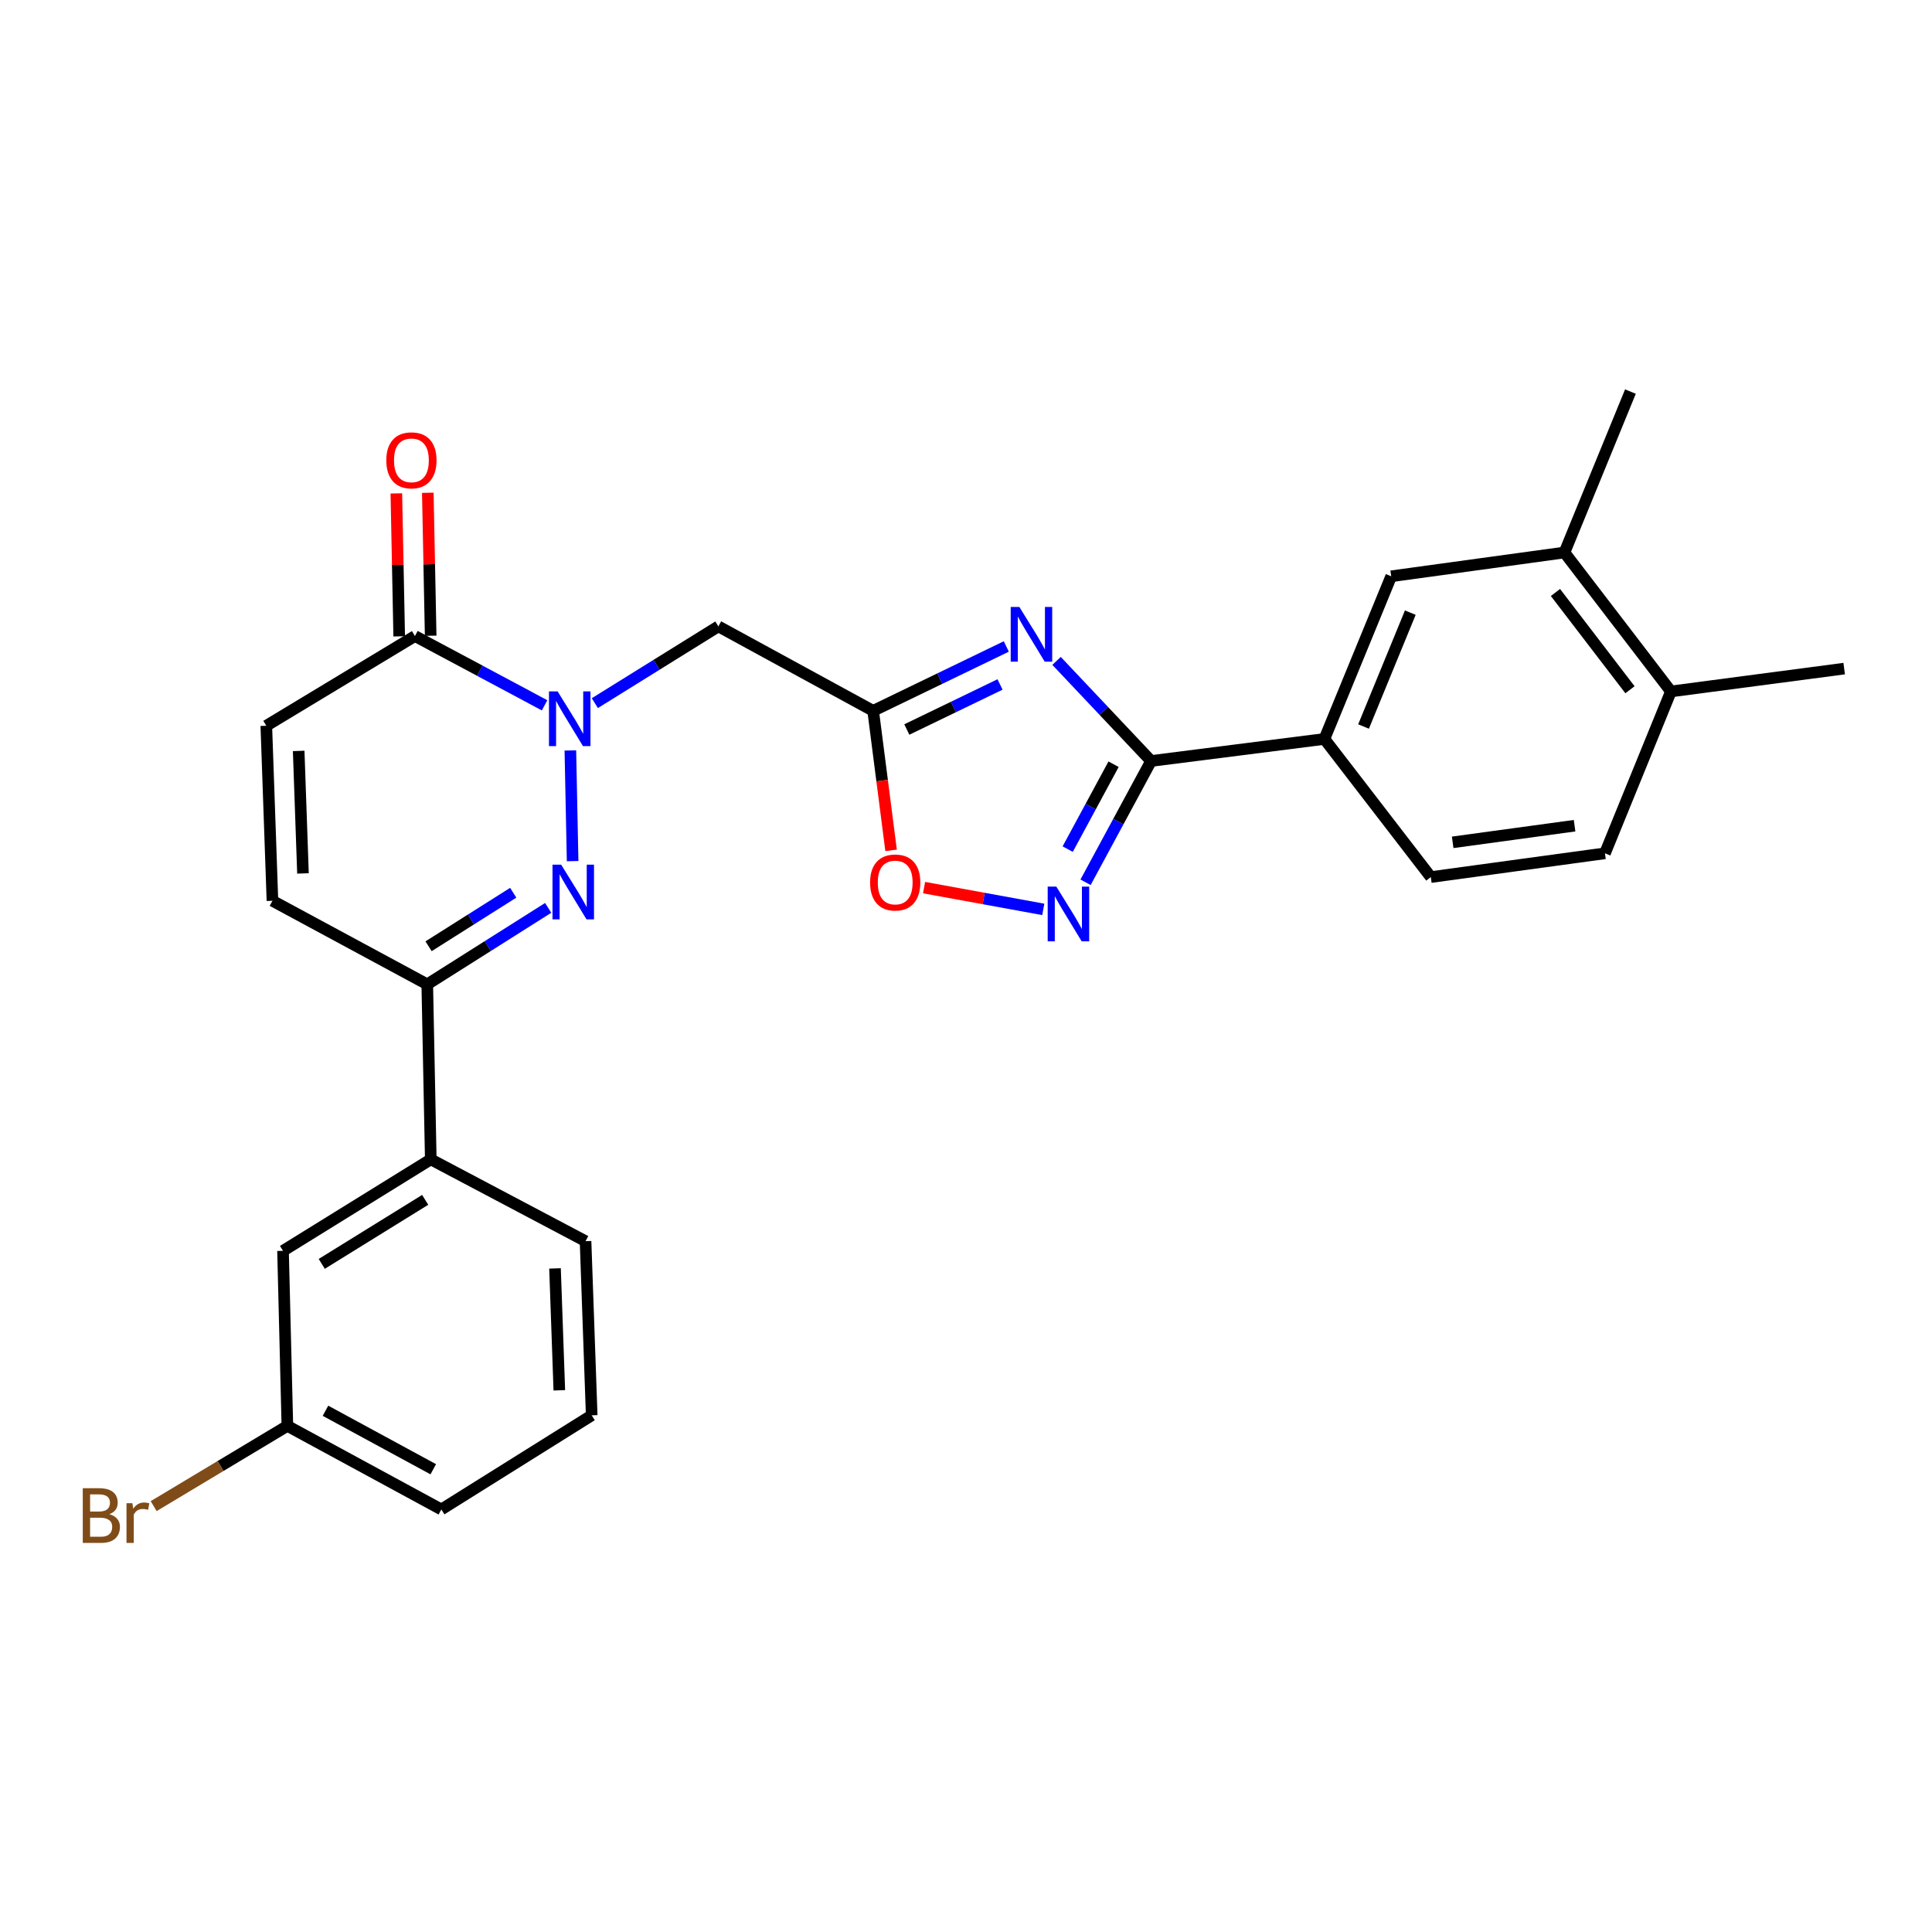 <?xml version='1.0' encoding='iso-8859-1'?>
<svg version='1.1' baseProfile='full'
              xmlns='http://www.w3.org/2000/svg'
                      xmlns:rdkit='http://www.rdkit.org/xml'
                      xmlns:xlink='http://www.w3.org/1999/xlink'
                  xml:space='preserve'
width='1000px' height='1000px' viewBox='0 0 1000 1000'>
<!-- END OF HEADER -->
<rect style='opacity:1.0;fill:#FFFFFF;stroke:none' width='1000' height='1000' x='0' y='0'> </rect>
<path class='bond-1' d='M 295.221,388.43 L 296.388,445.718' style='fill:none;fill-rule:evenodd;stroke:#0000FF;stroke-width:6px;stroke-linecap:butt;stroke-linejoin:miter;stroke-opacity:1' />
<path class='bond-5' d='M 307.891,363.945 L 339.858,344.079' style='fill:none;fill-rule:evenodd;stroke:#0000FF;stroke-width:6px;stroke-linecap:butt;stroke-linejoin:miter;stroke-opacity:1' />
<path class='bond-5' d='M 339.858,344.079 L 371.826,324.212' style='fill:none;fill-rule:evenodd;stroke:#000000;stroke-width:6px;stroke-linecap:butt;stroke-linejoin:miter;stroke-opacity:1' />
<path class='bond-6' d='M 281.875,365.075 L 248.322,347.146' style='fill:none;fill-rule:evenodd;stroke:#0000FF;stroke-width:6px;stroke-linecap:butt;stroke-linejoin:miter;stroke-opacity:1' />
<path class='bond-6' d='M 248.322,347.146 L 214.769,329.217' style='fill:none;fill-rule:evenodd;stroke:#000000;stroke-width:6px;stroke-linecap:butt;stroke-linejoin:miter;stroke-opacity:1' />
<path class='bond-0' d='M 520.863,334.613 L 486.403,351.27' style='fill:none;fill-rule:evenodd;stroke:#0000FF;stroke-width:6px;stroke-linecap:butt;stroke-linejoin:miter;stroke-opacity:1' />
<path class='bond-0' d='M 486.403,351.27 L 451.943,367.927' style='fill:none;fill-rule:evenodd;stroke:#000000;stroke-width:6px;stroke-linecap:butt;stroke-linejoin:miter;stroke-opacity:1' />
<path class='bond-0' d='M 517.615,354.277 L 493.493,365.937' style='fill:none;fill-rule:evenodd;stroke:#0000FF;stroke-width:6px;stroke-linecap:butt;stroke-linejoin:miter;stroke-opacity:1' />
<path class='bond-0' d='M 493.493,365.937 L 469.371,377.597' style='fill:none;fill-rule:evenodd;stroke:#000000;stroke-width:6px;stroke-linecap:butt;stroke-linejoin:miter;stroke-opacity:1' />
<path class='bond-2' d='M 546.873,342.079 L 571.338,367.982' style='fill:none;fill-rule:evenodd;stroke:#0000FF;stroke-width:6px;stroke-linecap:butt;stroke-linejoin:miter;stroke-opacity:1' />
<path class='bond-2' d='M 571.338,367.982 L 595.803,393.884' style='fill:none;fill-rule:evenodd;stroke:#000000;stroke-width:6px;stroke-linecap:butt;stroke-linejoin:miter;stroke-opacity:1' />
<path class='bond-7' d='M 283.739,469.914 L 252.445,489.702' style='fill:none;fill-rule:evenodd;stroke:#0000FF;stroke-width:6px;stroke-linecap:butt;stroke-linejoin:miter;stroke-opacity:1' />
<path class='bond-7' d='M 252.445,489.702 L 221.15,509.489' style='fill:none;fill-rule:evenodd;stroke:#000000;stroke-width:6px;stroke-linecap:butt;stroke-linejoin:miter;stroke-opacity:1' />
<path class='bond-7' d='M 265.645,462.081 L 243.738,475.932' style='fill:none;fill-rule:evenodd;stroke:#0000FF;stroke-width:6px;stroke-linecap:butt;stroke-linejoin:miter;stroke-opacity:1' />
<path class='bond-7' d='M 243.738,475.932 L 221.832,489.783' style='fill:none;fill-rule:evenodd;stroke:#000000;stroke-width:6px;stroke-linecap:butt;stroke-linejoin:miter;stroke-opacity:1' />
<path class='bond-11' d='M 595.803,393.884 L 685.514,382.481' style='fill:none;fill-rule:evenodd;stroke:#000000;stroke-width:6px;stroke-linecap:butt;stroke-linejoin:miter;stroke-opacity:1' />
<path class='bond-28' d='M 595.803,393.884 L 578.845,425.276' style='fill:none;fill-rule:evenodd;stroke:#000000;stroke-width:6px;stroke-linecap:butt;stroke-linejoin:miter;stroke-opacity:1' />
<path class='bond-28' d='M 578.845,425.276 L 561.886,456.668' style='fill:none;fill-rule:evenodd;stroke:#0000FF;stroke-width:6px;stroke-linecap:butt;stroke-linejoin:miter;stroke-opacity:1' />
<path class='bond-28' d='M 576.382,395.559 L 564.511,417.533' style='fill:none;fill-rule:evenodd;stroke:#000000;stroke-width:6px;stroke-linecap:butt;stroke-linejoin:miter;stroke-opacity:1' />
<path class='bond-28' d='M 564.511,417.533 L 552.64,439.507' style='fill:none;fill-rule:evenodd;stroke:#0000FF;stroke-width:6px;stroke-linecap:butt;stroke-linejoin:miter;stroke-opacity:1' />
<path class='bond-3' d='M 451.943,367.927 L 371.826,324.212' style='fill:none;fill-rule:evenodd;stroke:#000000;stroke-width:6px;stroke-linecap:butt;stroke-linejoin:miter;stroke-opacity:1' />
<path class='bond-8' d='M 451.943,367.927 L 456.585,404.033' style='fill:none;fill-rule:evenodd;stroke:#000000;stroke-width:6px;stroke-linecap:butt;stroke-linejoin:miter;stroke-opacity:1' />
<path class='bond-8' d='M 456.585,404.033 L 461.227,440.139' style='fill:none;fill-rule:evenodd;stroke:#FF0000;stroke-width:6px;stroke-linecap:butt;stroke-linejoin:miter;stroke-opacity:1' />
<path class='bond-4' d='M 540.002,470.699 L 509.153,465.063' style='fill:none;fill-rule:evenodd;stroke:#0000FF;stroke-width:6px;stroke-linecap:butt;stroke-linejoin:miter;stroke-opacity:1' />
<path class='bond-4' d='M 509.153,465.063 L 478.304,459.427' style='fill:none;fill-rule:evenodd;stroke:#FF0000;stroke-width:6px;stroke-linecap:butt;stroke-linejoin:miter;stroke-opacity:1' />
<path class='bond-9' d='M 214.769,329.217 L 137.839,375.656' style='fill:none;fill-rule:evenodd;stroke:#000000;stroke-width:6px;stroke-linecap:butt;stroke-linejoin:miter;stroke-opacity:1' />
<path class='bond-15' d='M 222.913,329.055 L 222.174,292.057' style='fill:none;fill-rule:evenodd;stroke:#000000;stroke-width:6px;stroke-linecap:butt;stroke-linejoin:miter;stroke-opacity:1' />
<path class='bond-15' d='M 222.174,292.057 L 221.435,255.059' style='fill:none;fill-rule:evenodd;stroke:#FF0000;stroke-width:6px;stroke-linecap:butt;stroke-linejoin:miter;stroke-opacity:1' />
<path class='bond-15' d='M 206.626,329.38 L 205.886,292.382' style='fill:none;fill-rule:evenodd;stroke:#000000;stroke-width:6px;stroke-linecap:butt;stroke-linejoin:miter;stroke-opacity:1' />
<path class='bond-15' d='M 205.886,292.382 L 205.147,255.385' style='fill:none;fill-rule:evenodd;stroke:#FF0000;stroke-width:6px;stroke-linecap:butt;stroke-linejoin:miter;stroke-opacity:1' />
<path class='bond-12' d='M 221.15,509.489 L 222.969,600.086' style='fill:none;fill-rule:evenodd;stroke:#000000;stroke-width:6px;stroke-linecap:butt;stroke-linejoin:miter;stroke-opacity:1' />
<path class='bond-27' d='M 221.15,509.489 L 141.015,466.245' style='fill:none;fill-rule:evenodd;stroke:#000000;stroke-width:6px;stroke-linecap:butt;stroke-linejoin:miter;stroke-opacity:1' />
<path class='bond-10' d='M 137.839,375.656 L 141.015,466.245' style='fill:none;fill-rule:evenodd;stroke:#000000;stroke-width:6px;stroke-linecap:butt;stroke-linejoin:miter;stroke-opacity:1' />
<path class='bond-10' d='M 154.596,388.674 L 156.82,452.086' style='fill:none;fill-rule:evenodd;stroke:#000000;stroke-width:6px;stroke-linecap:butt;stroke-linejoin:miter;stroke-opacity:1' />
<path class='bond-13' d='M 685.514,382.481 L 720.087,298.282' style='fill:none;fill-rule:evenodd;stroke:#000000;stroke-width:6px;stroke-linecap:butt;stroke-linejoin:miter;stroke-opacity:1' />
<path class='bond-13' d='M 705.77,376.039 L 729.972,317.1' style='fill:none;fill-rule:evenodd;stroke:#000000;stroke-width:6px;stroke-linecap:butt;stroke-linejoin:miter;stroke-opacity:1' />
<path class='bond-18' d='M 685.514,382.481 L 740.587,453.981' style='fill:none;fill-rule:evenodd;stroke:#000000;stroke-width:6px;stroke-linecap:butt;stroke-linejoin:miter;stroke-opacity:1' />
<path class='bond-17' d='M 222.969,600.086 L 146.491,647.43' style='fill:none;fill-rule:evenodd;stroke:#000000;stroke-width:6px;stroke-linecap:butt;stroke-linejoin:miter;stroke-opacity:1' />
<path class='bond-17' d='M 220.073,621.04 L 166.538,654.181' style='fill:none;fill-rule:evenodd;stroke:#000000;stroke-width:6px;stroke-linecap:butt;stroke-linejoin:miter;stroke-opacity:1' />
<path class='bond-22' d='M 222.969,600.086 L 303.077,642.434' style='fill:none;fill-rule:evenodd;stroke:#000000;stroke-width:6px;stroke-linecap:butt;stroke-linejoin:miter;stroke-opacity:1' />
<path class='bond-14' d='M 720.087,298.282 L 809.762,285.973' style='fill:none;fill-rule:evenodd;stroke:#000000;stroke-width:6px;stroke-linecap:butt;stroke-linejoin:miter;stroke-opacity:1' />
<path class='bond-24' d='M 809.762,285.973 L 843.91,202.68' style='fill:none;fill-rule:evenodd;stroke:#000000;stroke-width:6px;stroke-linecap:butt;stroke-linejoin:miter;stroke-opacity:1' />
<path class='bond-30' d='M 809.762,285.973 L 864.871,357.89' style='fill:none;fill-rule:evenodd;stroke:#000000;stroke-width:6px;stroke-linecap:butt;stroke-linejoin:miter;stroke-opacity:1' />
<path class='bond-30' d='M 805.097,306.67 L 843.674,357.011' style='fill:none;fill-rule:evenodd;stroke:#000000;stroke-width:6px;stroke-linecap:butt;stroke-linejoin:miter;stroke-opacity:1' />
<path class='bond-16' d='M 864.871,357.89 L 830.723,441.672' style='fill:none;fill-rule:evenodd;stroke:#000000;stroke-width:6px;stroke-linecap:butt;stroke-linejoin:miter;stroke-opacity:1' />
<path class='bond-25' d='M 864.871,357.89 L 954.545,346.07' style='fill:none;fill-rule:evenodd;stroke:#000000;stroke-width:6px;stroke-linecap:butt;stroke-linejoin:miter;stroke-opacity:1' />
<path class='bond-20' d='M 146.491,647.43 L 148.745,738.037' style='fill:none;fill-rule:evenodd;stroke:#000000;stroke-width:6px;stroke-linecap:butt;stroke-linejoin:miter;stroke-opacity:1' />
<path class='bond-19' d='M 740.587,453.981 L 830.723,441.672' style='fill:none;fill-rule:evenodd;stroke:#000000;stroke-width:6px;stroke-linecap:butt;stroke-linejoin:miter;stroke-opacity:1' />
<path class='bond-19' d='M 751.903,435.993 L 814.998,427.377' style='fill:none;fill-rule:evenodd;stroke:#000000;stroke-width:6px;stroke-linecap:butt;stroke-linejoin:miter;stroke-opacity:1' />
<path class='bond-21' d='M 148.745,738.037 L 114.14,758.801' style='fill:none;fill-rule:evenodd;stroke:#000000;stroke-width:6px;stroke-linecap:butt;stroke-linejoin:miter;stroke-opacity:1' />
<path class='bond-21' d='M 114.14,758.801 L 79.535,779.564' style='fill:none;fill-rule:evenodd;stroke:#7F4C19;stroke-width:6px;stroke-linecap:butt;stroke-linejoin:miter;stroke-opacity:1' />
<path class='bond-29' d='M 148.745,738.037 L 228.436,781.29' style='fill:none;fill-rule:evenodd;stroke:#000000;stroke-width:6px;stroke-linecap:butt;stroke-linejoin:miter;stroke-opacity:1' />
<path class='bond-29' d='M 168.47,730.207 L 224.254,760.484' style='fill:none;fill-rule:evenodd;stroke:#000000;stroke-width:6px;stroke-linecap:butt;stroke-linejoin:miter;stroke-opacity:1' />
<path class='bond-23' d='M 303.077,642.434 L 306.263,732.57' style='fill:none;fill-rule:evenodd;stroke:#000000;stroke-width:6px;stroke-linecap:butt;stroke-linejoin:miter;stroke-opacity:1' />
<path class='bond-23' d='M 287.274,656.53 L 289.504,719.625' style='fill:none;fill-rule:evenodd;stroke:#000000;stroke-width:6px;stroke-linecap:butt;stroke-linejoin:miter;stroke-opacity:1' />
<path class='bond-26' d='M 306.263,732.57 L 228.436,781.29' style='fill:none;fill-rule:evenodd;stroke:#000000;stroke-width:6px;stroke-linecap:butt;stroke-linejoin:miter;stroke-opacity:1' />
<path  class='atom-0' d='M 288.626 357.867
L 297.906 372.867
Q 298.826 374.347, 300.306 377.027
Q 301.786 379.707, 301.866 379.867
L 301.866 357.867
L 305.626 357.867
L 305.626 386.187
L 301.746 386.187
L 291.786 369.787
Q 290.626 367.867, 289.386 365.667
Q 288.186 363.467, 287.826 362.787
L 287.826 386.187
L 284.146 386.187
L 284.146 357.867
L 288.626 357.867
' fill='#0000FF'/>
<path  class='atom-1' d='M 527.619 314.161
L 536.899 329.161
Q 537.819 330.641, 539.299 333.321
Q 540.779 336.001, 540.859 336.161
L 540.859 314.161
L 544.619 314.161
L 544.619 342.481
L 540.739 342.481
L 530.779 326.081
Q 529.619 324.161, 528.379 321.961
Q 527.179 319.761, 526.819 319.081
L 526.819 342.481
L 523.139 342.481
L 523.139 314.161
L 527.619 314.161
' fill='#0000FF'/>
<path  class='atom-2' d='M 290.454 447.55
L 299.734 462.55
Q 300.654 464.03, 302.134 466.71
Q 303.614 469.39, 303.694 469.55
L 303.694 447.55
L 307.454 447.55
L 307.454 475.87
L 303.574 475.87
L 293.614 459.47
Q 292.454 457.55, 291.214 455.35
Q 290.014 453.15, 289.654 452.47
L 289.654 475.87
L 285.974 475.87
L 285.974 447.55
L 290.454 447.55
' fill='#0000FF'/>
<path  class='atom-5' d='M 546.761 458.918
L 556.041 473.918
Q 556.961 475.398, 558.441 478.078
Q 559.921 480.758, 560.001 480.918
L 560.001 458.918
L 563.761 458.918
L 563.761 487.238
L 559.881 487.238
L 549.921 470.838
Q 548.761 468.918, 547.521 466.718
Q 546.321 464.518, 545.961 463.838
L 545.961 487.238
L 542.281 487.238
L 542.281 458.918
L 546.761 458.918
' fill='#0000FF'/>
<path  class='atom-9' d='M 450.356 456.776
Q 450.356 449.976, 453.716 446.176
Q 457.076 442.376, 463.356 442.376
Q 469.636 442.376, 472.996 446.176
Q 476.356 449.976, 476.356 456.776
Q 476.356 463.656, 472.956 467.576
Q 469.556 471.456, 463.356 471.456
Q 457.116 471.456, 453.716 467.576
Q 450.356 463.696, 450.356 456.776
M 463.356 468.256
Q 467.676 468.256, 469.996 465.376
Q 472.356 462.456, 472.356 456.776
Q 472.356 451.216, 469.996 448.416
Q 467.676 445.576, 463.356 445.576
Q 459.036 445.576, 456.676 448.376
Q 454.356 451.176, 454.356 456.776
Q 454.356 462.496, 456.676 465.376
Q 459.036 468.256, 463.356 468.256
' fill='#FF0000'/>
<path  class='atom-16' d='M 199.95 238.266
Q 199.95 231.466, 203.31 227.666
Q 206.67 223.866, 212.95 223.866
Q 219.23 223.866, 222.59 227.666
Q 225.95 231.466, 225.95 238.266
Q 225.95 245.146, 222.55 249.066
Q 219.15 252.946, 212.95 252.946
Q 206.71 252.946, 203.31 249.066
Q 199.95 245.186, 199.95 238.266
M 212.95 249.746
Q 217.27 249.746, 219.59 246.866
Q 221.95 243.946, 221.95 238.266
Q 221.95 232.706, 219.59 229.906
Q 217.27 227.066, 212.95 227.066
Q 208.63 227.066, 206.27 229.866
Q 203.95 232.666, 203.95 238.266
Q 203.95 243.986, 206.27 246.866
Q 208.63 249.746, 212.95 249.746
' fill='#FF0000'/>
<path  class='atom-22' d='M 56.599 783.738
Q 59.319 784.498, 60.679 786.178
Q 62.08 787.818, 62.08 790.258
Q 62.08 794.178, 59.559 796.418
Q 57.08 798.618, 52.359 798.618
L 42.84 798.618
L 42.84 770.298
L 51.2 770.298
Q 56.039 770.298, 58.48 772.258
Q 60.919 774.218, 60.919 777.818
Q 60.919 782.098, 56.599 783.738
M 46.639 773.498
L 46.639 782.378
L 51.2 782.378
Q 53.999 782.378, 55.44 781.258
Q 56.919 780.098, 56.919 777.818
Q 56.919 773.498, 51.2 773.498
L 46.639 773.498
M 52.359 795.418
Q 55.12 795.418, 56.599 794.098
Q 58.08 792.778, 58.08 790.258
Q 58.08 787.938, 56.44 786.778
Q 54.84 785.578, 51.76 785.578
L 46.639 785.578
L 46.639 795.418
L 52.359 795.418
' fill='#7F4C19'/>
<path  class='atom-22' d='M 68.519 778.058
L 68.96 780.898
Q 71.12 777.698, 74.639 777.698
Q 75.76 777.698, 77.279 778.098
L 76.68 781.458
Q 74.96 781.058, 73.999 781.058
Q 72.32 781.058, 71.2 781.738
Q 70.12 782.378, 69.24 783.938
L 69.24 798.618
L 65.48 798.618
L 65.48 778.058
L 68.519 778.058
' fill='#7F4C19'/>
</svg>
